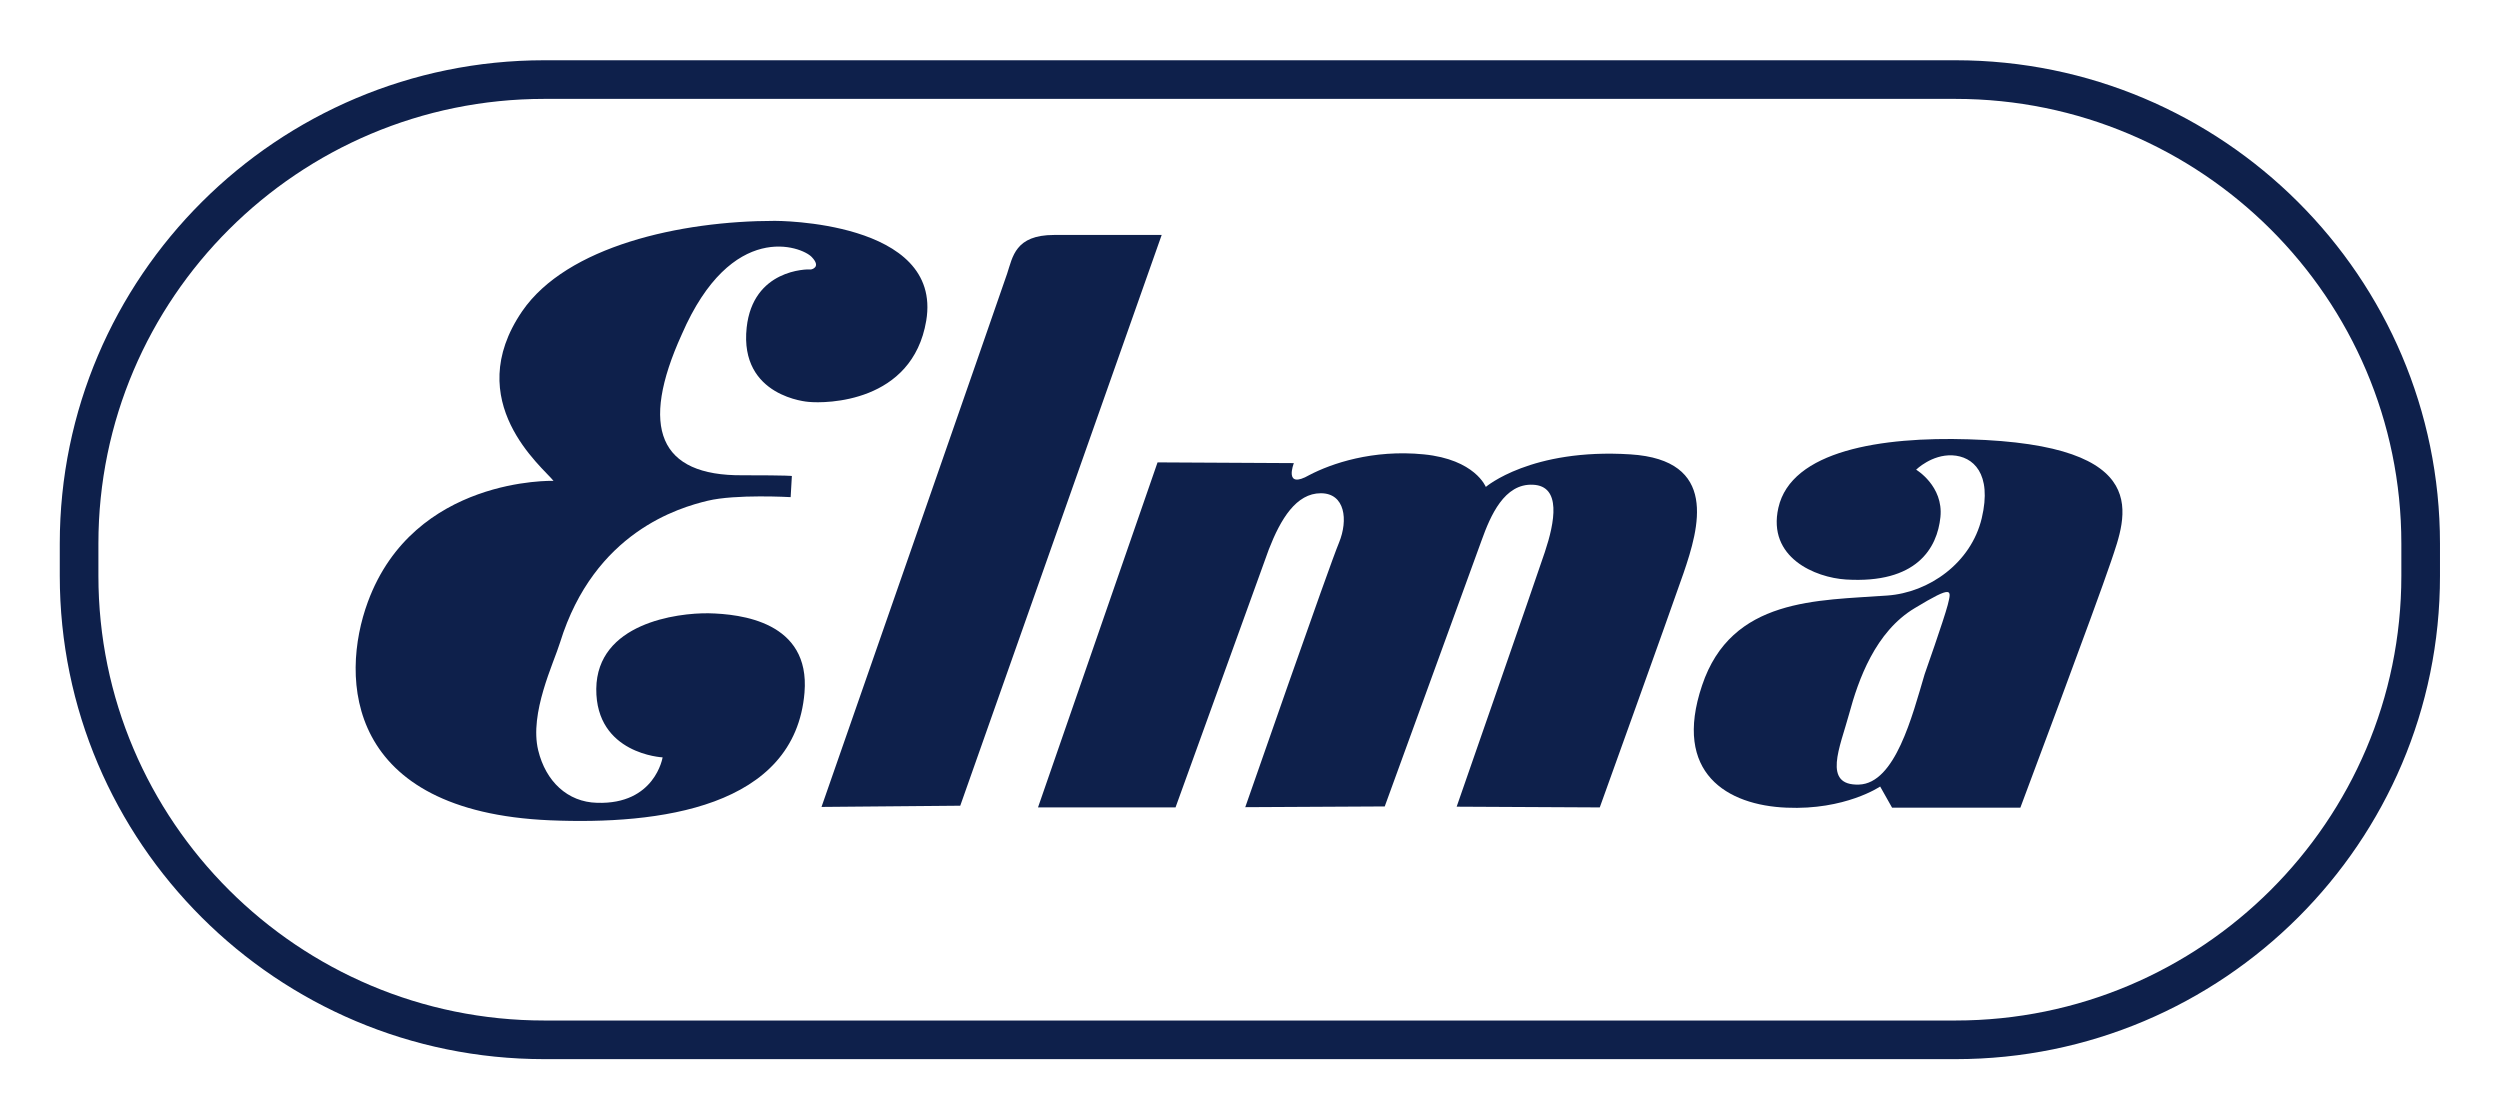 <?xml version="1.0" encoding="utf-8"?>
<!-- Generator: Adobe Illustrator 26.5.0, SVG Export Plug-In . SVG Version: 6.00 Build 0)  -->
<svg version="1.1" xmlns="http://www.w3.org/2000/svg" xmlns:xlink="http://www.w3.org/1999/xlink" x="0px" y="0px"
	 viewBox="0 0 1028.9 460.7" enable-background="new 0 0 1028.9 460.7" xml:space="preserve">
<g id="Logo">
	<g>
		<path fill="#0E204B" d="M227.8,197.9c-4.4-5.6-38.3-32.6-12.9-69.8c18.4-26.8,65.2-37.2,104-37.2c0,0,69.2-0.3,62.3,41.1
			c-5.7,33.9-41.4,34.1-48.4,33.4c0,0-28.6-1.9-25.5-30.6c2.6-23.9,24.7-24.1,26.5-23.9c0,0,4.4-0.8,0.3-5.1
			c-4.1-4.4-33-15.4-53.5,31.8c-17.5,38.5-9.3,58.3,25,58c19.6,0,20.3,0.3,20.3,0.3l-0.5,8.7c0,0-22.7-1.3-34.2,1.5
			c-11.6,2.8-46.6,12.8-60.7,58.3c-2.6,8.5-12.7,29.1-9,44.4c3.1,12.8,12.1,21.3,24.2,21.6c23.9,0.8,27-18.7,27-18.7
			s-27.5-1.3-27.3-28.2c0.3-27,33.2-31.3,46.3-31.1c13.1,0.3,41.8,3.4,39.4,32.6c-3.9,47.5-60.1,54.5-104.8,52.6
			c-83.9-3.6-86.6-58.2-74.9-89.9C170.4,196.1,227.8,197.9,227.8,197.9z"/>
		<path fill="#0E204B" d="M395.2,331.6l-57.1,0.5c0,0,74.1-212.6,76.4-219.5c2.3-6.9,3.3-15.9,19.3-15.9c16,0,44.3,0,44.3,0
			L395.2,331.6z"/>
		<path fill="#0E204B" d="M522.2,226.1c4.9-12.6,11.3-23.1,21.4-23.1c10,0,11.3,11,7.5,20.3c-3.9,9.2-38.6,108.9-38.6,108.9
			l57.4-0.3c0,0,36.3-99.6,39.9-109.6c3.6-10,9.3-23.4,21.1-22.8c11.8,0.5,9,15.4,4.9,27.7c-4.1,12.3-36.3,104.8-36.3,104.8
			l58.9,0.3c0,0,28-77.8,34.5-96.5c6.4-18.7,14.4-46.5-21.9-48.8c-40.9-2.6-59.5,13.4-59.5,13.4s-4.4-11.3-25.5-13.4
			c-21.1-2.1-38.1,3.8-47.1,8.5c-10.8,6.2-6.4-4.9-6.4-4.9l-56.1-0.3l-49.2,142h56.6L522.2,226.1z"/>
		<path fill="#0E204B" d="M831.5,332.4h-52.8l-4.9-8.7c0,0-14.4,9.8-38.6,8.7c-24.2-1-46.9-14.1-34.7-50.3
			c12.1-36.2,47.6-34.9,76.2-37c17.2-1.2,34.5-13.4,38.9-31.8c4.4-18.5-3.6-25.5-12.1-25.9c-8.5-0.4-14.9,5.9-14.9,5.9
			s11.3,6.7,10,19.5c-1.3,12.8-9.8,27.5-38.9,25.7c-12.6-0.8-32.4-9-27.8-29.5c5.3-23.6,42.5-29.3,78.2-28.2
			c77.3,2.2,64.9,31.8,58.7,50.3C862.6,249.5,831.5,332.4,831.5,332.4z M801.6,249c1.5-6.2,2.6-8.5-13.6,1.3
			c-16.2,9.7-23.2,29.5-27,43.6c-3.7,13.6-11.1,29.5,4.1,29c14.9-0.5,21.9-28.2,27-45.4C792.1,277.5,800,255.1,801.6,249z"/>
		<path fill="#0E204B" d="M804.9,435.9H224c-110,0-199.4-89.2-199.4-198.9v-13.3C24.6,114,114.1,24.8,224,24.8h580.8
			c110,0,199.4,89.2,199.4,198.9V237C1004.3,346.7,914.8,435.9,804.9,435.9z M224,40.7c-101.2,0-183.5,82.1-183.5,183V237
			c0,100.9,82.3,183,183.5,183h580.8c101.2,0,183.5-82.1,183.5-183v-13.3c0-100.9-82.3-183-183.5-183H224z"/>
	</g>
</g>
<g id="FreeSpaceMarking" display="none">
	<path display="inline" fill="#0E204B" d="M737.7,22h-52.8l-4.9-8.7c0,0-14.4,9.8-38.6,8.7c-24.2-1-46.9-14.1-34.7-50.3
		c12.1-36.2,47.6-34.9,76.2-37c17.2-1.2,34.5-13.4,38.9-31.8c4.4-18.5-3.6-25.5-12.1-25.9c-8.5-0.4-14.9,5.9-14.9,5.9
		s11.3,6.7,10,19.5c-1.3,12.8-9.8,27.5-38.9,25.7c-12.6-0.8-32.4-9-27.8-29.5c5.3-23.6,42.5-29.3,78.2-28.2
		c77.3,2.2,64.9,31.8,58.7,50.3C768.8-60.9,737.7,22,737.7,22z M707.8-61.5c1.5-6.2,2.6-8.5-13.6,1.3c-16.2,9.7-23.2,29.5-27,43.6
		c-3.7,13.6-11.1,29.5,4.1,29c14.9-0.5,21.9-28.2,27-45.4C698.3-33,706.3-55.3,707.8-61.5z"/>
	<path display="inline" fill="#0E204B" d="M707.5,585.1h-52.8l-4.9-8.7c0,0-14.4,9.8-38.6,8.7c-24.2-1-46.9-14.1-34.7-50.3
		c12.1-36.2,47.6-34.9,76.2-37c17.2-1.2,34.5-13.4,38.9-31.8c4.4-18.5-3.6-25.5-12.1-25.9c-8.5-0.4-14.9,5.9-14.9,5.9
		s11.3,6.7,10,19.5c-1.3,12.8-9.8,27.5-38.9,25.7c-12.6-0.8-32.4-9-27.8-29.5c5.3-23.6,42.5-29.3,78.2-28.2
		c77.3,2.2,64.9,31.8,58.7,50.3C738.6,502.1,707.5,585.1,707.5,585.1z M677.6,501.6c1.5-6.2,2.6-8.5-13.6,1.3
		c-16.2,9.7-23.2,29.5-27,43.6c-3.7,13.6-11.1,29.5,4.1,29c14.9-0.5,21.9-28.2,27-45.4C668.1,530.1,676.1,507.8,677.6,501.6z"/>
	<path display="inline" fill="#0E204B" d="M1005.8,267.9v-52.8l8.7-4.9c0,0-9.8-14.4-8.7-38.6c1-24.2,14.1-46.9,50.3-34.7
		c36.2,12.1,34.9,47.6,37,76.2c1.2,17.2,13.4,34.5,31.8,38.9c18.5,4.4,25.5-3.6,25.9-12.1c0.4-8.5-5.9-14.9-5.9-14.9
		s-6.7,11.3-19.5,10c-12.8-1.3-27.5-9.8-25.7-38.9c0.8-12.6,9-32.4,29.5-27.8c23.6,5.3,29.3,42.5,28.2,78.2
		c-2.2,77.3-31.8,64.9-50.3,58.7C1088.7,299,1005.8,267.9,1005.8,267.9z M1089.2,238c6.2,1.5,8.5,2.6-1.3-13.6
		c-9.7-16.2-29.5-23.2-43.6-27c-13.6-3.7-29.5-11.1-29,4.1c0.5,14.9,28.2,21.9,45.4,27C1060.7,228.5,1083,236.5,1089.2,238z"/>
	<path display="inline" fill="#0E204B" d="M-127.1,257.7V205l8.7-4.9c0,0-9.8-14.4-8.7-38.6c1-24.2,14.1-46.9,50.3-34.7
		c36.2,12.1,34.9,47.6,37,76.2c1.2,17.2,13.4,34.5,31.8,38.9c18.5,4.4,25.5-3.6,25.9-12.1c0.4-8.5-5.9-14.9-5.9-14.9
		s-6.7,11.3-19.5,10c-12.8-1.3-27.5-9.8-25.7-38.9c0.8-12.6,9-32.4,29.5-27.8c23.6,5.3,29.3,42.5,28.2,78.2
		c-2.2,77.3-31.8,64.9-50.3,58.7C-44.1,288.9-127.1,257.7-127.1,257.7z M-43.6,227.9c6.2,1.5,8.5,2.6-1.3-13.6
		c-9.7-16.2-29.5-23.2-43.6-27c-13.6-3.7-29.5-11.1-29,4.1c0.5,14.9,28.2,21.9,45.4,27C-72.1,218.4-49.8,226.3-43.6,227.9z"/>
</g>
</svg>
